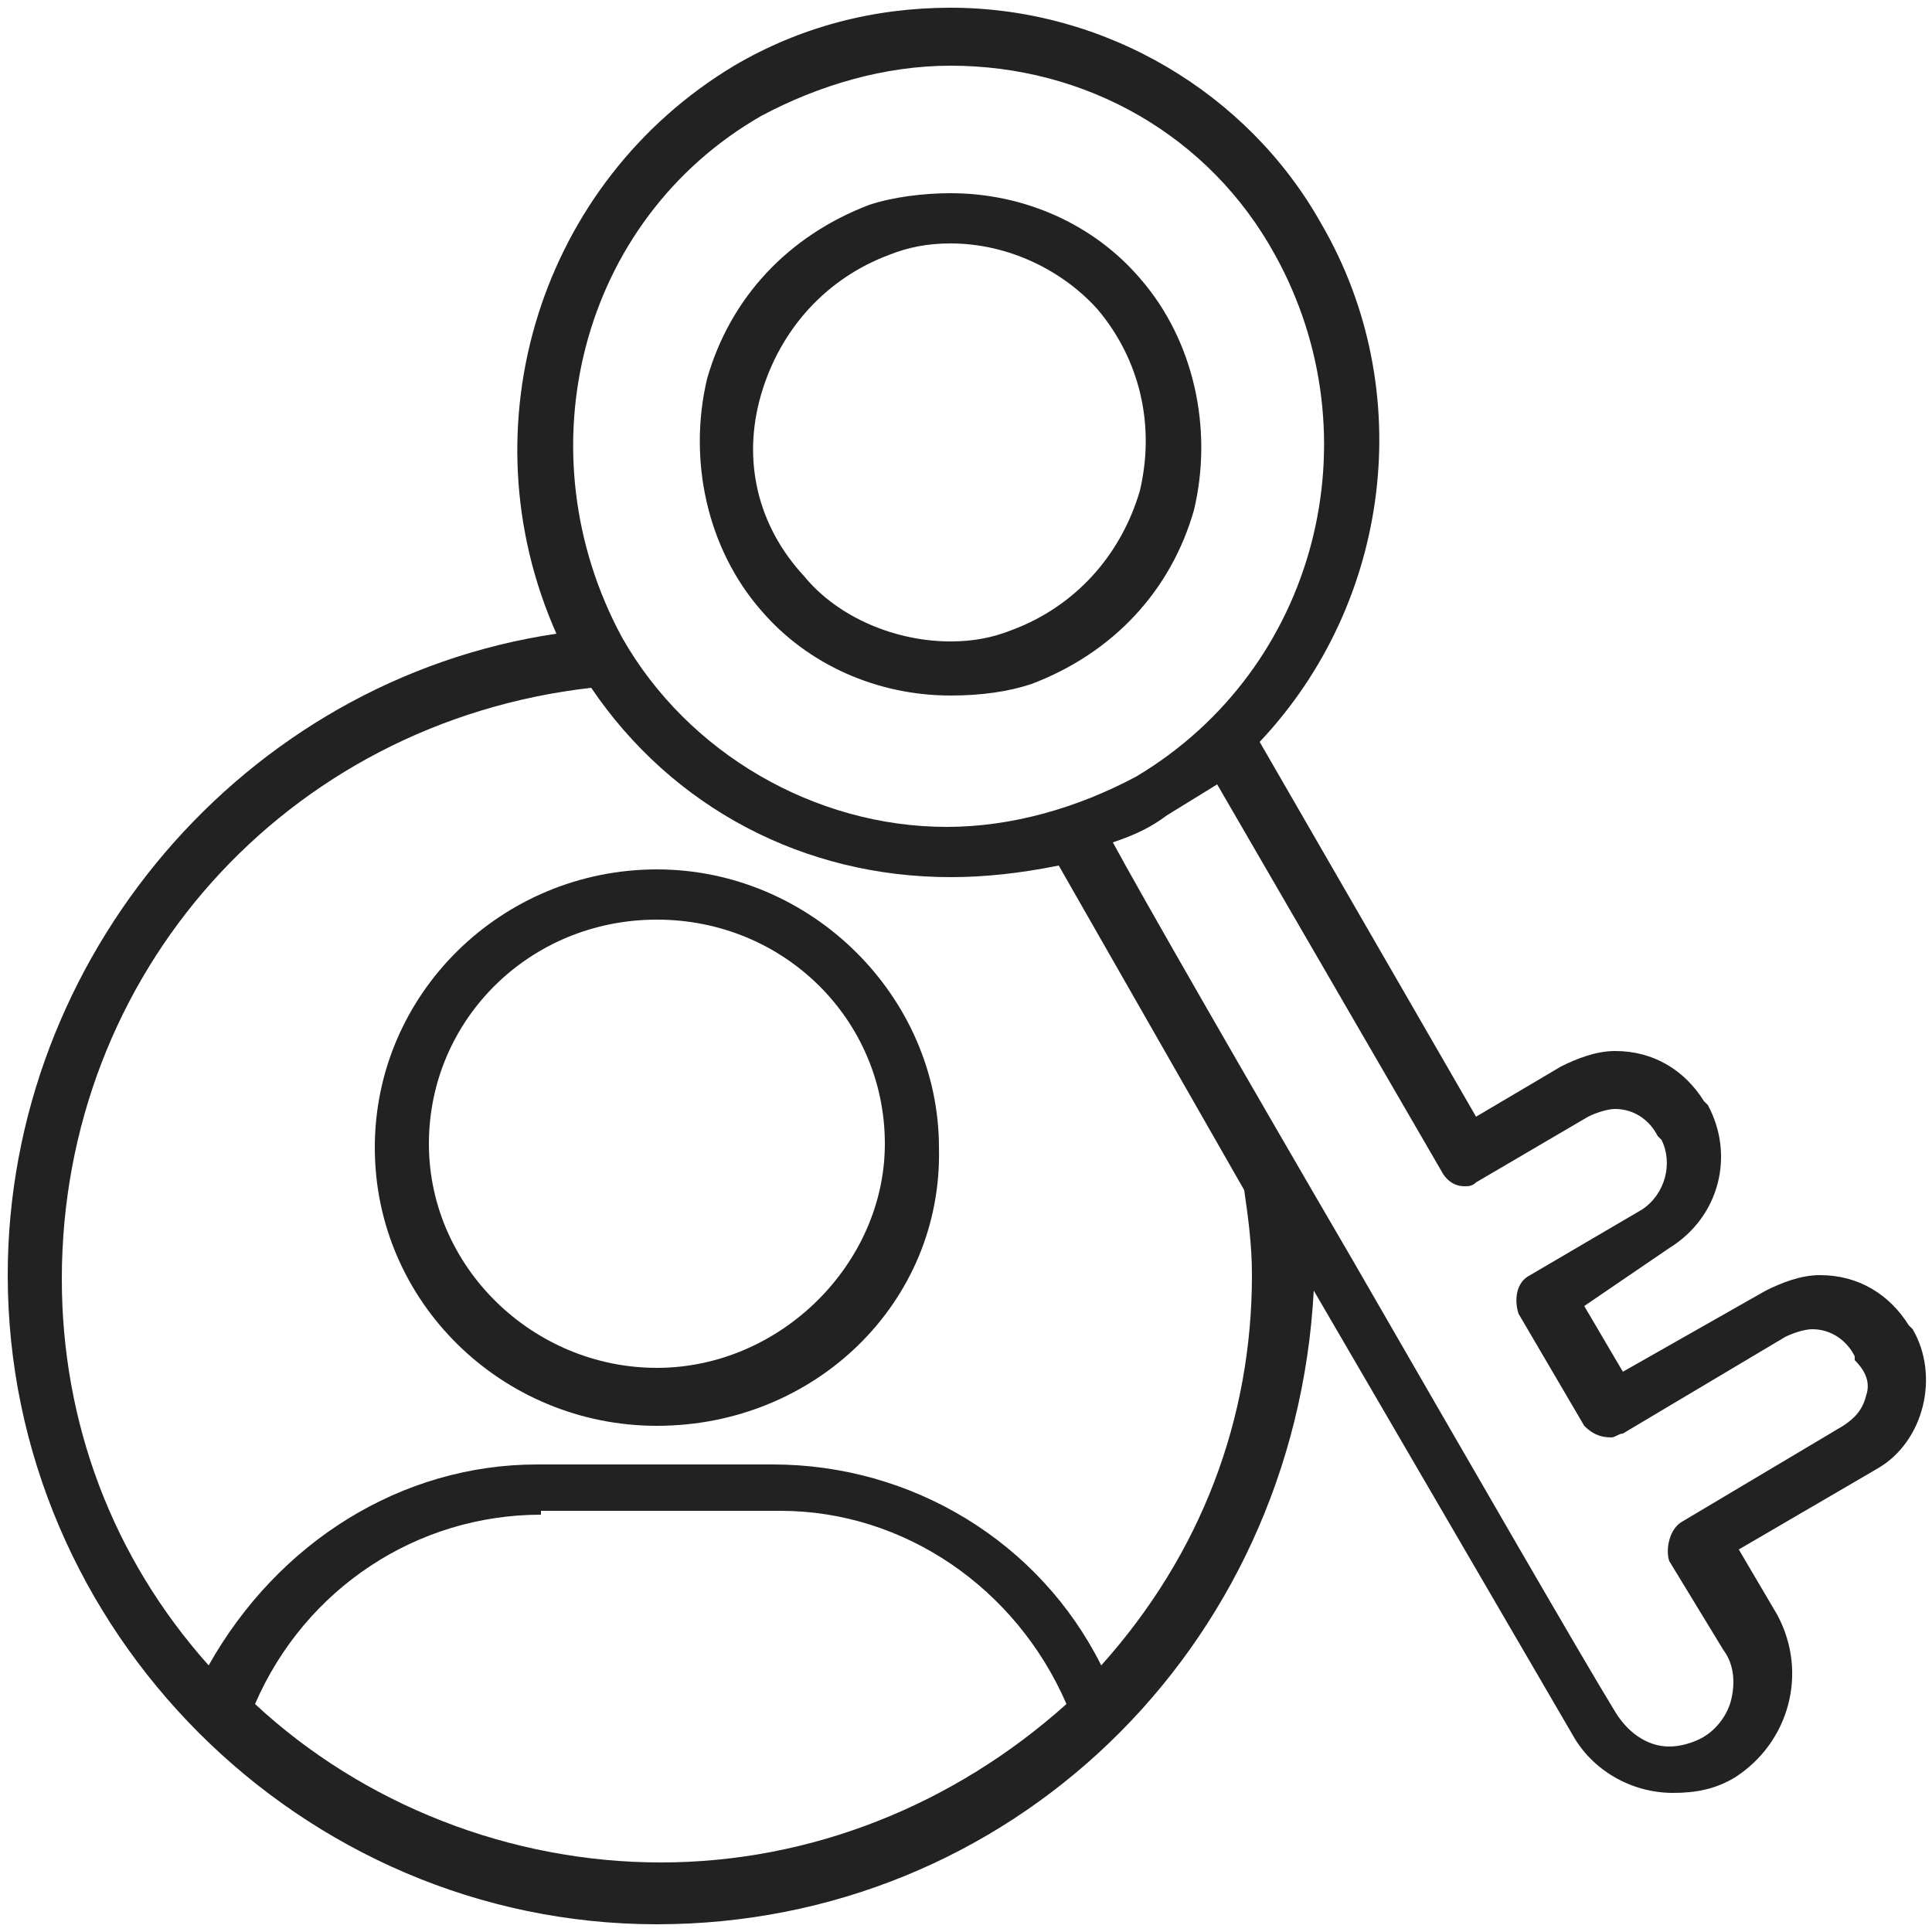 <?xml version="1.0" encoding="UTF-8"?> <svg xmlns="http://www.w3.org/2000/svg" xmlns:xlink="http://www.w3.org/1999/xlink" version="1.1" id="Ebene_1" x="0px" y="0px" viewBox="0 0 50 50" style="enable-background:new 0 0 50 50;" xml:space="preserve"> <style type="text/css"> .st0{fill:#222222;} .st1{display:none;} .st2{fill:#071538;} .st3{fill:none;stroke:#222222;stroke-width:1.25;} </style> <g> <g> <path class="st0" d="M17,36.9c-4,0-7.3-3.2-7.3-7.2c0-4,3.3-7.2,7.3-7.2c4,0,7.3,3.3,7.3,7.2C24.4,33.7,21.1,36.9,17,36.9z M17,23.8c-3.3,0-5.9,2.6-5.9,5.8s2.7,5.8,5.9,5.8c3.2,0,5.9-2.7,5.9-5.8C22.9,26.4,20.3,23.8,17,23.8z"></path> </g> <g> <path class="st0" d="M24.6,18c-1.9,0-3.7-0.8-4.9-2.2c-1.4-1.6-1.9-3.9-1.4-6c0.6-2.1,2.1-3.7,4.2-4.5C23.1,5.1,23.9,5,24.6,5 c1.9,0,3.7,0.8,4.9,2.2c1.4,1.6,1.9,3.9,1.4,6c-0.6,2.1-2.1,3.7-4.2,4.5C26.1,17.9,25.4,18,24.6,18L24.6,18z M24.6,6.3 c-0.6,0-1.1,0.1-1.6,0.3c-1.6,0.6-2.8,1.9-3.3,3.6c-0.5,1.7-0.1,3.4,1.1,4.7c0.9,1.1,2.4,1.7,3.8,1.7c0.6,0,1.1-0.1,1.6-0.3 c1.6-0.6,2.8-1.9,3.3-3.6c0.4-1.7,0-3.4-1.1-4.7C27.5,7,26.1,6.3,24.6,6.3z"></path> </g> <g> <path class="st0" d="M17,49.8C7.8,49.8,0.2,42.2,0.2,33c0-8.2,6.1-15.4,14.2-16.6C12,11,14,4.7,19,1.7c1.7-1,3.6-1.5,5.6-1.5 c4,0,7.7,2.2,9.6,5.6c2.5,4.3,1.8,9.8-1.6,13.4l5.6,9.7l2.2-1.3c0.4-0.2,0.9-0.4,1.4-0.4c1,0,1.8,0.5,2.3,1.3l0.1,0.1 c0.7,1.3,0.3,2.9-1,3.7L41,33.8l1,1.7l3.7-2.1c0.4-0.2,0.9-0.4,1.4-0.4c1,0,1.8,0.5,2.3,1.3l0.1,0.1c0.7,1.2,0.3,2.9-0.9,3.6 l-3.6,2.1l1,1.7c0.8,1.5,0.3,3.3-1.1,4.2c-0.5,0.3-1,0.4-1.6,0.4c-1.1,0-2.1-0.6-2.6-1.5l-6.7-11.5C33.5,42.7,26.1,49.8,17,49.8z M14,39.2c-3.2,0-6.1,1.9-7.4,4.9l0,0l0,0c2.8,2.6,6.6,4.1,10.5,4.1c3.9,0,7.6-1.5,10.5-4.1c-1.3-3-4.2-5-7.4-5H14z M30.2,21.1 c-0.4,0.3-0.8,0.5-1.4,0.7c0.7,1.3,3.4,6,6.2,10.8c3,5.2,6,10.4,6.8,11.7c0.3,0.5,0.8,0.9,1.4,0.9c0.3,0,0.6-0.1,0.8-0.2 c0.4-0.2,0.7-0.6,0.8-1c0.1-0.4,0.1-0.9-0.2-1.3l-1.4-2.3c-0.1-0.3,0-0.8,0.3-1l4.2-2.5c0.3-0.2,0.5-0.4,0.6-0.8 c0.1-0.3,0-0.6-0.3-0.9L48,35.1c-0.2-0.4-0.6-0.7-1.1-0.7c-0.2,0-0.5,0.1-0.7,0.2L42,37.1c-0.1,0-0.2,0.1-0.3,0.1 c-0.3,0-0.5-0.1-0.7-0.3l-1.7-2.9c-0.1-0.3-0.1-0.8,0.3-1l2.9-1.7c0.6-0.4,0.8-1.2,0.5-1.8l-0.1-0.1c-0.2-0.4-0.6-0.7-1.1-0.7 c-0.2,0-0.5,0.1-0.7,0.2l-2.9,1.7c-0.1,0.1-0.2,0.1-0.3,0.1c-0.3,0-0.5-0.2-0.6-0.4l-5.8-10L30.2,21.1z M15.3,17.8 C7.4,18.7,1.6,25.2,1.6,33.1c0,3.7,1.3,7.2,3.8,10c1.8-3.2,5-5.2,8.5-5.2H20c3.6,0,6.9,2,8.5,5.2c2.6-2.9,3.9-6.4,3.9-10.1 c0-0.8-0.1-1.5-0.2-2.2l-4.8-8.4c-1,0.2-1.9,0.3-2.8,0.3C20.8,22.7,17.4,20.9,15.3,17.8z M24.6,1.7c-1.7,0-3.4,0.5-4.9,1.3 c-4.7,2.7-6.2,8.7-3.6,13.5c1.7,3,5,4.9,8.4,4.9c1.7,0,3.4-0.5,4.9-1.3c4.7-2.8,6.2-8.8,3.6-13.5C31.3,3.5,28.1,1.7,24.6,1.7z"></path> </g> </g> </svg> 
